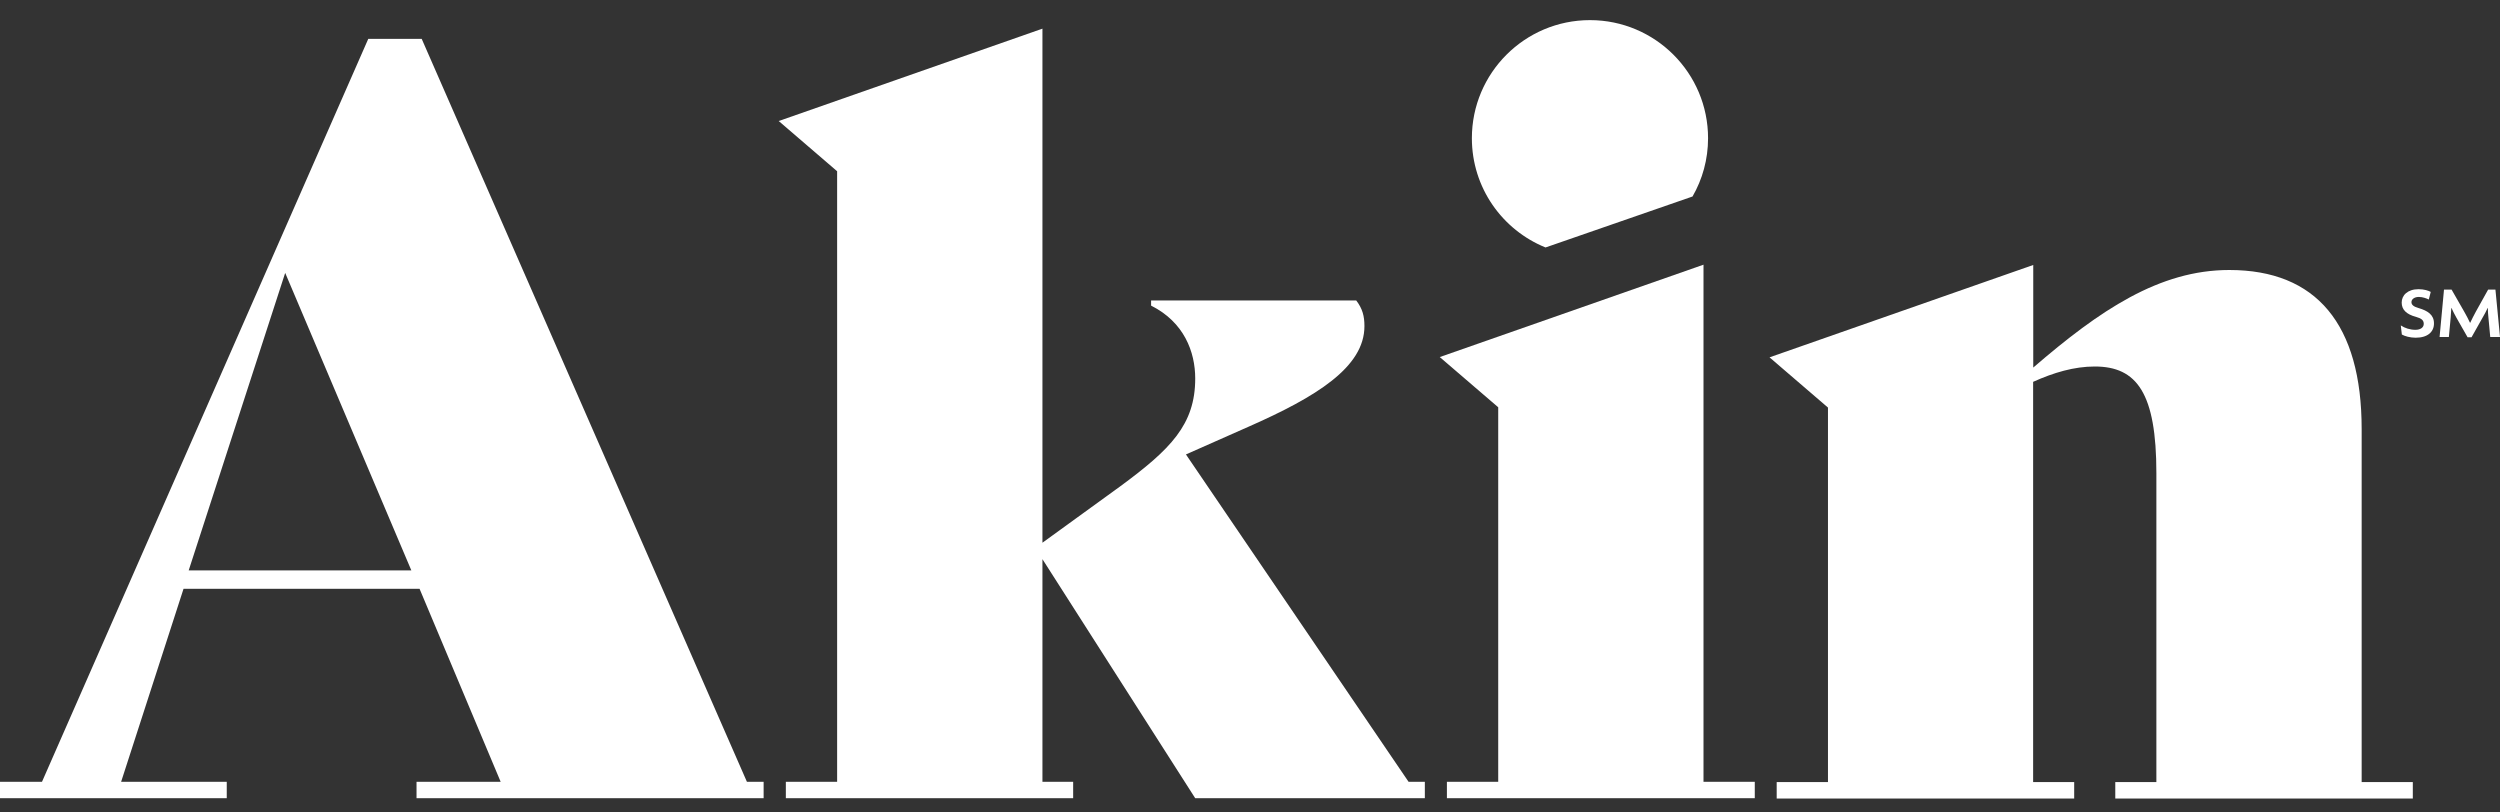 <svg width="80" height="26" viewBox="0 0 80 26" fill="none" xmlns="http://www.w3.org/2000/svg">
<rect x="0" y="0" width="80" height="26" fill="#333333" stroke="none"/>
<g clip-path="url(#clip0_1_1046)">
<path d="M46.301 25.017H47.943V13.033L46.072 11.426L54.512 8.47V25.017H56.153V25.543H46.301V25.017Z" fill="white"/>
<path d="M77.21 25.027V25.553H67.689V25.027H69.004V15.141C69.004 12.58 68.381 11.728 67.032 11.728C66.374 11.728 65.717 11.922 65.06 12.219V25.027H66.374V25.553H56.854V25.027H58.495V13.042L56.625 11.435L65.064 8.479V11.762C67.197 9.921 69.102 8.64 71.337 8.64C74.127 8.64 75.573 10.379 75.573 13.729V25.027H77.21Z" fill="white"/>
<path d="M54.161 6.288C54.478 5.738 54.658 5.1 54.658 4.423C54.658 2.339 52.968 0.644 50.879 0.644C48.795 0.644 47.1 2.334 47.1 4.423C47.1 6.006 48.074 7.359 49.457 7.919L54.161 6.288Z" fill="white"/>
<path d="M38.247 25.543H45.595V25.017H45.074L37.95 14.542L39.951 13.656C42.118 12.701 43.662 11.752 43.662 10.437C43.662 10.111 43.599 9.877 43.399 9.614H36.835V9.78C37.887 10.306 38.247 11.255 38.247 12.112C38.247 13.588 37.458 14.377 35.851 15.56L33.358 17.367V0.917L24.919 3.873L26.788 5.48V25.017H25.147V25.543H34.341V25.017H33.358V17.893L38.247 25.543Z" fill="white"/>
<path d="M13.329 25.543H24.436V25.017H23.901L13.494 1.243H11.785L1.344 25.017H0V25.543H7.256V25.017H3.876L5.873 18.842H13.426L16.021 25.017H13.329V25.543ZM6.038 18.253L9.126 8.733L13.163 18.253H6.038Z" fill="white"/>
<path d="M77.302 10.807C77.122 10.807 76.952 10.758 76.859 10.705L76.825 10.413C76.952 10.5 77.122 10.554 77.293 10.554C77.453 10.554 77.56 10.481 77.56 10.364C77.56 10.247 77.487 10.189 77.312 10.14C77 10.057 76.854 9.906 76.854 9.682C76.854 9.453 77.039 9.254 77.395 9.254C77.57 9.254 77.716 9.302 77.784 9.341L77.721 9.585C77.658 9.551 77.526 9.502 77.404 9.502C77.254 9.502 77.166 9.58 77.166 9.668C77.166 9.76 77.244 9.814 77.395 9.858C77.692 9.945 77.887 10.077 77.887 10.345C77.891 10.617 77.687 10.807 77.302 10.807Z" fill="white"/>
<path d="M79.688 10.788L79.63 10.165C79.62 10.072 79.611 9.96 79.611 9.853H79.606C79.562 9.955 79.494 10.077 79.44 10.169L79.089 10.793H78.963L78.607 10.169C78.554 10.077 78.495 9.96 78.447 9.853H78.442C78.437 9.96 78.427 10.077 78.422 10.16L78.364 10.783H78.067L78.208 9.268H78.451L78.856 9.975C78.914 10.077 78.992 10.223 79.041 10.33H79.046C79.094 10.223 79.167 10.086 79.226 9.975L79.62 9.268H79.854L80 10.783H79.688V10.788Z" fill="white"/>
</g>
<defs>
<clipPath id="clip0_1_1046">
<rect width="80" height="24.971" fill="white" transform="translate(0 0.613)"/>
</clipPath>
</defs>
</svg>
